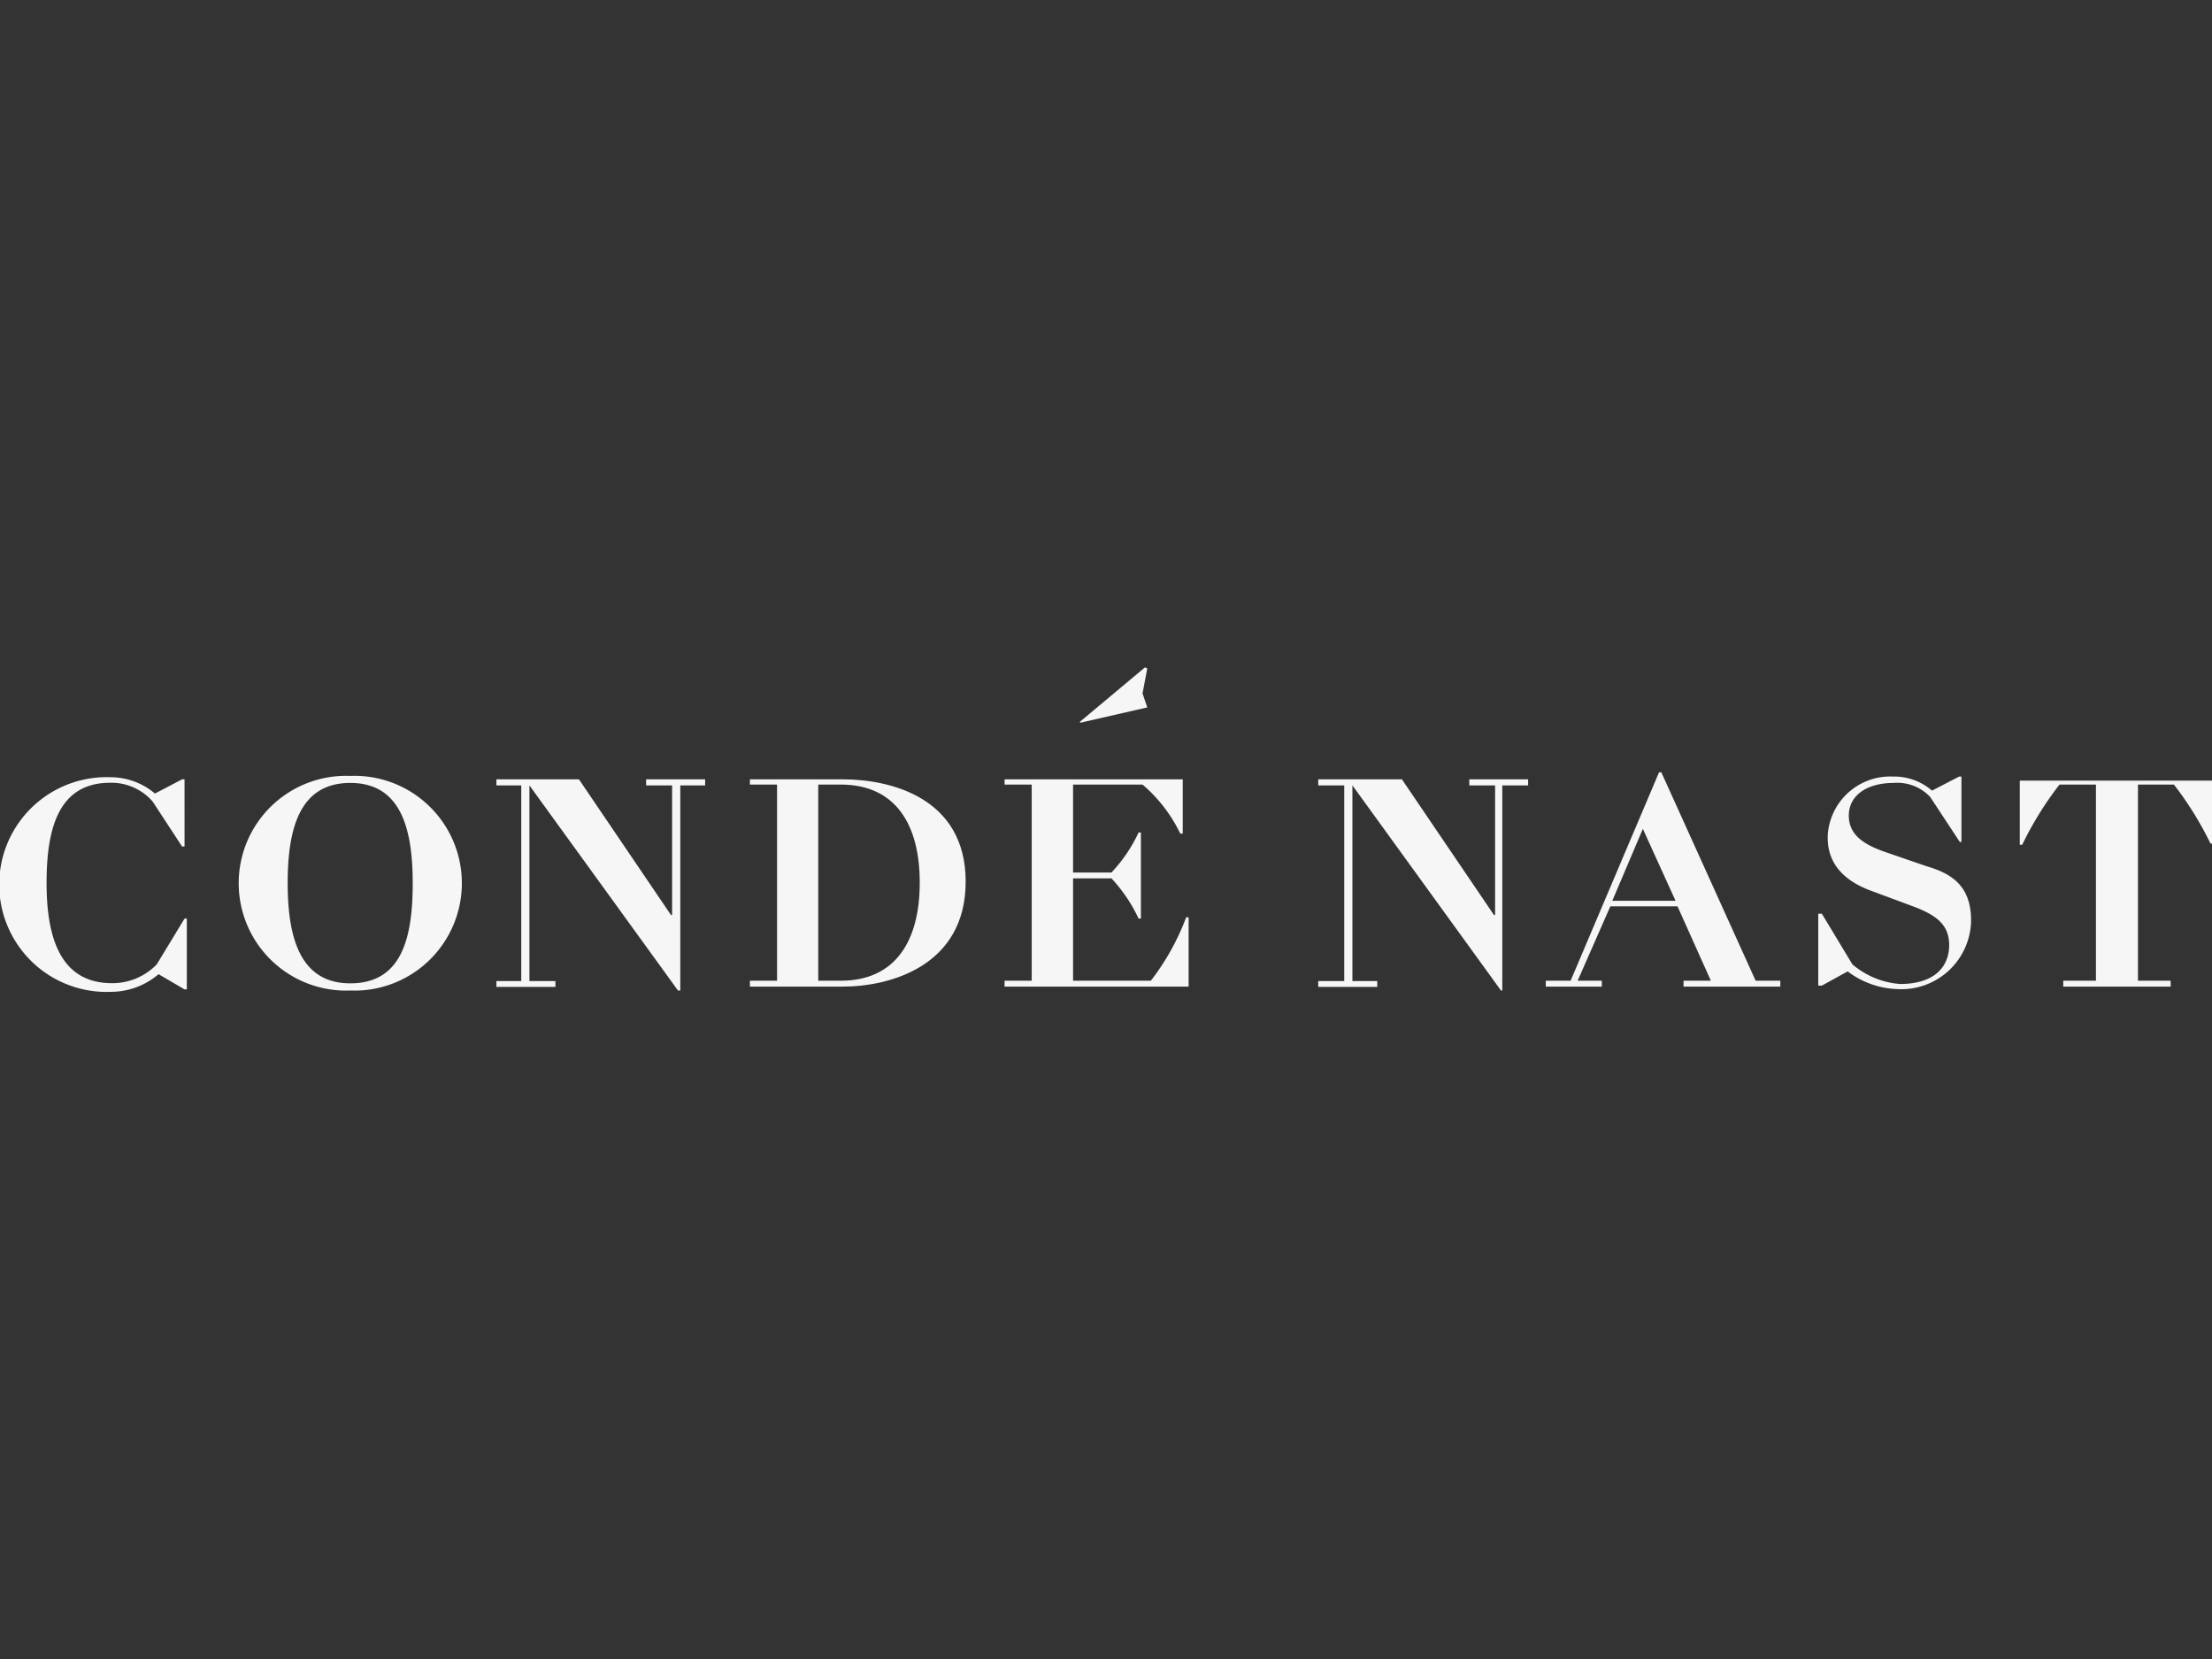 <?xml version="1.0" encoding="UTF-8"?> <svg xmlns="http://www.w3.org/2000/svg" id="Layer_1" data-name="Layer 1" viewBox="0 0 135.33 101.5"><rect x="0" y="0" width="135.33" height="101.5" fill="#333333" stroke="none"/><defs><style>.cls-1{fill:#f6f6f6;}</style></defs><title>Artboard 7</title><polygon class="cls-1" points="70.19 43.28 69.9 42.42 70.19 40.9 70.05 40.83 66.08 44.15 66.08 44.22 70.19 43.28"></polygon><path class="cls-1" d="M9.59,59a3.76,3.76,0,0,1-2.74,1.15c-3.17,0-4-2.81-4-6.13s.72-6.13,3.89-6.13a3.34,3.34,0,0,1,2.6,1.15l1.8,2.75h.15V47.68h-.15l-1.66.87a4.21,4.21,0,0,0-2.74-1,6.57,6.57,0,1,0,.07,13.13,4.49,4.49,0,0,0,2.89-1.08l1.59.93h.14V56.2h-.14Z"></path><path class="cls-1" d="M21.43,47.47a6.57,6.57,0,1,0,0,13.13,6.57,6.57,0,1,0,0-13.13Zm0,12.69c-3,0-3.83-2.66-3.83-6.13s.8-6.13,3.83-6.13,3.82,2.67,3.82,6.13S24.53,60.16,21.43,60.16Z"></path><polygon class="cls-1" points="39.53 48.05 41.12 48.05 41.12 55.98 41.05 55.98 35.42 47.68 30.37 47.68 30.37 48.05 31.89 48.05 31.89 60.02 30.37 60.02 30.37 60.38 33.98 60.38 33.98 60.02 32.39 60.02 32.39 48.05 32.39 48.05 41.48 60.6 41.62 60.6 41.62 48.05 43.14 48.05 43.14 47.68 39.53 47.68 39.53 48.05"></polygon><path class="cls-1" d="M51.58,47.68h-5.7V48h1.66V60H45.88v.36h5.7c2.81,0,7.5-1.23,7.5-6.42S54.39,47.68,51.58,47.68ZM51.44,60H50.06V48h1.38c3.31,0,4.83,2.39,4.83,6S54.75,60,51.44,60Z"></path><path class="cls-1" d="M70.41,60H65.65V53.74H68a9.51,9.51,0,0,1,1.66,2.46h.14V50.93h-.14A9.29,9.29,0,0,1,68,53.38H65.65V48H69.9a9.19,9.19,0,0,1,2.31,3h.15V47.68H61.46V48h1.66V60H61.46v.36H72.72V56.12h-.15A14.88,14.88,0,0,1,70.41,60Z"></path><polygon class="cls-1" points="89.89 48.05 91.47 48.05 91.47 55.98 91.4 55.98 85.77 47.68 80.65 47.68 80.65 48.05 82.24 48.05 82.24 60.02 80.65 60.02 80.65 60.38 84.26 60.38 84.26 60.02 82.74 60.02 82.74 48.05 82.74 48.05 91.83 60.6 91.91 60.6 91.91 48.05 93.49 48.05 93.49 47.68 89.89 47.68 89.89 48.05"></polygon><path class="cls-1" d="M101.64,47.25h-.14L96.09,60H94.57v.36H98V60H96.52l2-4.55h4.11L104.67,60H103v.36h5.92V60h-1.51Zm-3,7.86,1.87-4.4,2,4.4Z"></path><path class="cls-1" d="M117.88,53l-2.53-.87c-1.23-.43-2.24-1-2.24-2.23s1.09-2,2.75-2a2.75,2.75,0,0,1,2.23.86l1.81,2.75H120v-4h-.14l-1.66.86a3.53,3.53,0,0,0-2.38-.86,3.83,3.83,0,0,0-4,3.6v.15c0,1.8,1.29,2.74,2.66,3.24l2.53.94c1.37.51,2.24,1.08,2.24,2.38s-.87,2.38-3,2.38A5.08,5.08,0,0,1,113.33,59l-1.87-3.1h-.22v4.4h.22l1.58-.87a5.29,5.29,0,0,0,3,1.08,4.27,4.27,0,0,0,4.55-4.11C120.62,54.25,119.46,53.46,117.88,53Z"></path><path class="cls-1" d="M123.57,47.68v4h.15A20.69,20.69,0,0,1,126,48h2.23V60h-2v.36h6.57V60h-2V48H133a20.69,20.69,0,0,1,2.24,3.61h.14V47.76H123.57Z"></path></svg> 